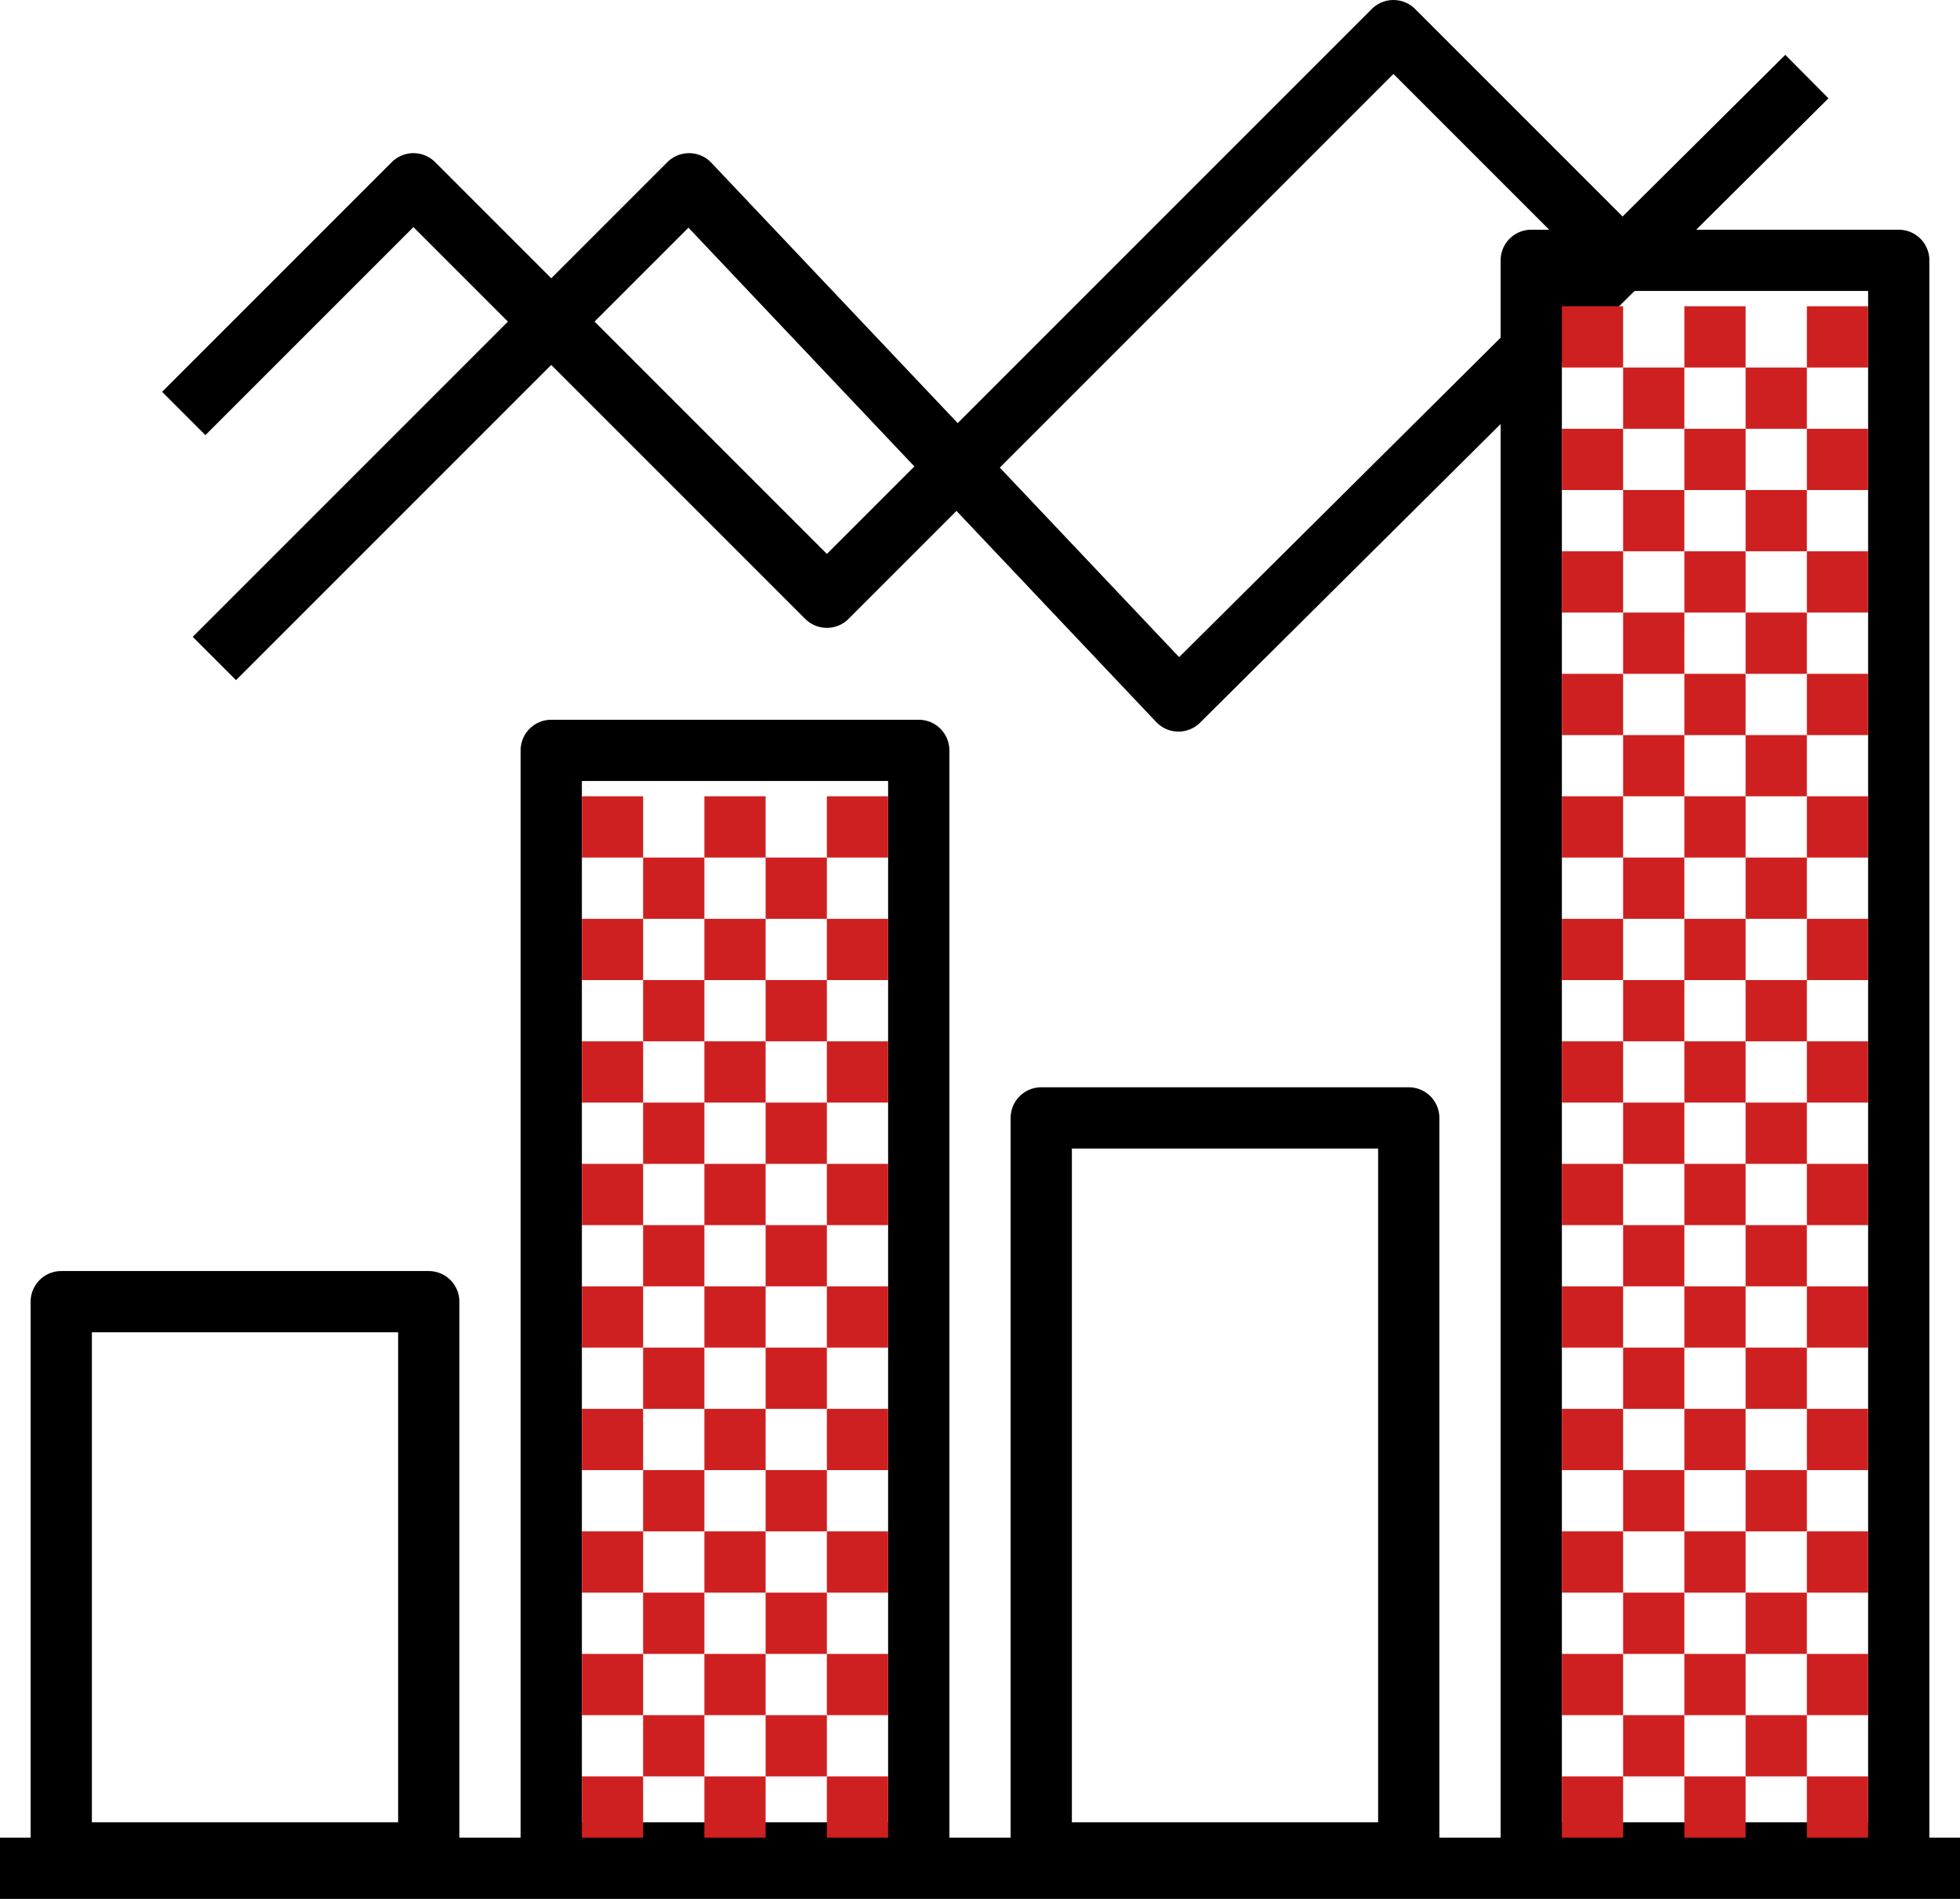 <?xml version="1.0" encoding="UTF-8"?>
<svg width="64px" height="62px" viewBox="0 0 64 62" version="1.1" xmlns="http://www.w3.org/2000/svg" xmlns:xlink="http://www.w3.org/1999/xlink">
    <title>statistics-504051</title>
    <g id="Page-1" stroke="none" stroke-width="1" fill="none" fill-rule="evenodd" stroke-linejoin="round">
        <g id="statistics-504051" transform="translate(0, 1)" stroke-width="2">
            <polygon id="Path" stroke="#000000" points="2 41.5 14 41.5 14 59.5 2 59.5"></polygon>
            <polygon id="Path" stroke="#000000" points="18 23.5 30 23.5 30 59.5 18 59.5"></polygon>
            <polygon id="Path" stroke="#000000" points="34 35.5 46 35.5 46 59.5 34 59.5"></polygon>
            <polygon id="Path" stroke="#000000" points="50 7.5 62 7.5 62 59.5 50 59.5"></polygon>
            <polyline id="Path" stroke="#000000" points="7 20.5 22.5 5 38.48 21.887 59 1.5"></polyline>
            <line x1="0" y1="60" x2="64" y2="60" id="Path" stroke="#000000"></line>
            <line x1="54" y1="27" x2="54" y2="29" id="Path" stroke="#CE2020"></line>
            <line x1="58" y1="27" x2="58" y2="29" id="Path" stroke="#CE2020"></line>
            <line x1="52" y1="29" x2="52" y2="31" id="Path" stroke="#CE2020"></line>
            <line x1="56" y1="29" x2="56" y2="31" id="Path" stroke="#CE2020"></line>
            <line x1="60" y1="29" x2="60" y2="31" id="Path" stroke="#CE2020"></line>
            <line x1="54" y1="31" x2="54" y2="33" id="Path" stroke="#CE2020"></line>
            <line x1="58" y1="31" x2="58" y2="33" id="Path" stroke="#CE2020"></line>
            <line x1="52" y1="33" x2="52" y2="35" id="Path" stroke="#CE2020"></line>
            <line x1="56" y1="33" x2="56" y2="35" id="Path" stroke="#CE2020"></line>
            <line x1="60" y1="33" x2="60" y2="35" id="Path" stroke="#CE2020"></line>
            <line x1="54" y1="35" x2="54" y2="37" id="Path" stroke="#CE2020"></line>
            <line x1="58" y1="35" x2="58" y2="37" id="Path" stroke="#CE2020"></line>
            <line x1="52" y1="37" x2="52" y2="39" id="Path" stroke="#CE2020"></line>
            <line x1="56" y1="37" x2="56" y2="39" id="Path" stroke="#CE2020"></line>
            <line x1="60" y1="37" x2="60" y2="39" id="Path" stroke="#CE2020"></line>
            <line x1="54" y1="39" x2="54" y2="41" id="Path" stroke="#CE2020"></line>
            <line x1="58" y1="39" x2="58" y2="41" id="Path" stroke="#CE2020"></line>
            <line x1="52" y1="41" x2="52" y2="43" id="Path" stroke="#CE2020"></line>
            <line x1="56" y1="41" x2="56" y2="43" id="Path" stroke="#CE2020"></line>
            <line x1="60" y1="41" x2="60" y2="43" id="Path" stroke="#CE2020"></line>
            <line x1="54" y1="11" x2="54" y2="13" id="Path" stroke="#CE2020"></line>
            <line x1="58" y1="11" x2="58" y2="13" id="Path" stroke="#CE2020"></line>
            <line x1="52" y1="13" x2="52" y2="15" id="Path" stroke="#CE2020"></line>
            <line x1="56" y1="13" x2="56" y2="15" id="Path" stroke="#CE2020"></line>
            <line x1="60" y1="13" x2="60" y2="15" id="Path" stroke="#CE2020"></line>
            <line x1="52" y1="9" x2="52" y2="11" id="Path" stroke="#CE2020"></line>
            <line x1="56" y1="9" x2="56" y2="11" id="Path" stroke="#CE2020"></line>
            <line x1="60" y1="9" x2="60" y2="11" id="Path" stroke="#CE2020"></line>
            <line x1="54" y1="15" x2="54" y2="17" id="Path" stroke="#CE2020"></line>
            <line x1="58" y1="15" x2="58" y2="17" id="Path" stroke="#CE2020"></line>
            <line x1="52" y1="17" x2="52" y2="19" id="Path" stroke="#CE2020"></line>
            <line x1="56" y1="17" x2="56" y2="19" id="Path" stroke="#CE2020"></line>
            <line x1="60" y1="17" x2="60" y2="19" id="Path" stroke="#CE2020"></line>
            <line x1="54" y1="19" x2="54" y2="21" id="Path" stroke="#CE2020"></line>
            <line x1="58" y1="19" x2="58" y2="21" id="Path" stroke="#CE2020"></line>
            <line x1="52" y1="21" x2="52" y2="23" id="Path" stroke="#CE2020"></line>
            <line x1="56" y1="21" x2="56" y2="23" id="Path" stroke="#CE2020"></line>
            <line x1="60" y1="21" x2="60" y2="23" id="Path" stroke="#CE2020"></line>
            <line x1="54" y1="23" x2="54" y2="25" id="Path" stroke="#CE2020"></line>
            <line x1="58" y1="23" x2="58" y2="25" id="Path" stroke="#CE2020"></line>
            <line x1="52" y1="25" x2="52" y2="27" id="Path" stroke="#CE2020"></line>
            <line x1="56" y1="25" x2="56" y2="27" id="Path" stroke="#CE2020"></line>
            <line x1="60" y1="25" x2="60" y2="27" id="Path" stroke="#CE2020"></line>
            <line x1="54" y1="43" x2="54" y2="45" id="Path" stroke="#CE2020"></line>
            <line x1="58" y1="43" x2="58" y2="45" id="Path" stroke="#CE2020"></line>
            <line x1="52" y1="45" x2="52" y2="47" id="Path" stroke="#CE2020"></line>
            <line x1="56" y1="45" x2="56" y2="47" id="Path" stroke="#CE2020"></line>
            <line x1="60" y1="45" x2="60" y2="47" id="Path" stroke="#CE2020"></line>
            <line x1="54" y1="47" x2="54" y2="49" id="Path" stroke="#CE2020"></line>
            <line x1="58" y1="47" x2="58" y2="49" id="Path" stroke="#CE2020"></line>
            <line x1="52" y1="49" x2="52" y2="51" id="Path" stroke="#CE2020"></line>
            <line x1="56" y1="49" x2="56" y2="51" id="Path" stroke="#CE2020"></line>
            <line x1="60" y1="49" x2="60" y2="51" id="Path" stroke="#CE2020"></line>
            <line x1="54" y1="51" x2="54" y2="53" id="Path" stroke="#CE2020"></line>
            <line x1="58" y1="51" x2="58" y2="53" id="Path" stroke="#CE2020"></line>
            <line x1="52" y1="53" x2="52" y2="55" id="Path" stroke="#CE2020"></line>
            <line x1="56" y1="53" x2="56" y2="55" id="Path" stroke="#CE2020"></line>
            <line x1="60" y1="53" x2="60" y2="55" id="Path" stroke="#CE2020"></line>
            <line x1="54" y1="55" x2="54" y2="57" id="Path" stroke="#CE2020"></line>
            <line x1="58" y1="55" x2="58" y2="57" id="Path" stroke="#CE2020"></line>
            <line x1="52" y1="57" x2="52" y2="59" id="Path" stroke="#CE2020"></line>
            <line x1="56" y1="57" x2="56" y2="59" id="Path" stroke="#CE2020"></line>
            <line x1="60" y1="57" x2="60" y2="59" id="Path" stroke="#CE2020"></line>
            <line x1="22" y1="27" x2="22" y2="29" id="Path" stroke="#CE2020"></line>
            <line x1="26" y1="27" x2="26" y2="29" id="Path" stroke="#CE2020"></line>
            <line x1="20" y1="29" x2="20" y2="31" id="Path" stroke="#CE2020"></line>
            <line x1="24" y1="29" x2="24" y2="31" id="Path" stroke="#CE2020"></line>
            <line x1="28" y1="29" x2="28" y2="31" id="Path" stroke="#CE2020"></line>
            <line x1="22" y1="31" x2="22" y2="33" id="Path" stroke="#CE2020"></line>
            <line x1="26" y1="31" x2="26" y2="33" id="Path" stroke="#CE2020"></line>
            <line x1="20" y1="33" x2="20" y2="35" id="Path" stroke="#CE2020"></line>
            <line x1="24" y1="33" x2="24" y2="35" id="Path" stroke="#CE2020"></line>
            <line x1="28" y1="33" x2="28" y2="35" id="Path" stroke="#CE2020"></line>
            <line x1="22" y1="35" x2="22" y2="37" id="Path" stroke="#CE2020"></line>
            <line x1="26" y1="35" x2="26" y2="37" id="Path" stroke="#CE2020"></line>
            <line x1="20" y1="37" x2="20" y2="39" id="Path" stroke="#CE2020"></line>
            <line x1="24" y1="37" x2="24" y2="39" id="Path" stroke="#CE2020"></line>
            <line x1="28" y1="37" x2="28" y2="39" id="Path" stroke="#CE2020"></line>
            <line x1="22" y1="39" x2="22" y2="41" id="Path" stroke="#CE2020"></line>
            <line x1="26" y1="39" x2="26" y2="41" id="Path" stroke="#CE2020"></line>
            <line x1="20" y1="41" x2="20" y2="43" id="Path" stroke="#CE2020"></line>
            <line x1="24" y1="41" x2="24" y2="43" id="Path" stroke="#CE2020"></line>
            <line x1="28" y1="41" x2="28" y2="43" id="Path" stroke="#CE2020"></line>
            <line x1="20" y1="25" x2="20" y2="27" id="Path" stroke="#CE2020"></line>
            <line x1="24" y1="25" x2="24" y2="27" id="Path" stroke="#CE2020"></line>
            <line x1="28" y1="25" x2="28" y2="27" id="Path" stroke="#CE2020"></line>
            <line x1="22" y1="43" x2="22" y2="45" id="Path" stroke="#CE2020"></line>
            <line x1="26" y1="43" x2="26" y2="45" id="Path" stroke="#CE2020"></line>
            <line x1="20" y1="45" x2="20" y2="47" id="Path" stroke="#CE2020"></line>
            <line x1="24" y1="45" x2="24" y2="47" id="Path" stroke="#CE2020"></line>
            <line x1="28" y1="45" x2="28" y2="47" id="Path" stroke="#CE2020"></line>
            <line x1="22" y1="47" x2="22" y2="49" id="Path" stroke="#CE2020"></line>
            <line x1="26" y1="47" x2="26" y2="49" id="Path" stroke="#CE2020"></line>
            <line x1="20" y1="49" x2="20" y2="51" id="Path" stroke="#CE2020"></line>
            <line x1="24" y1="49" x2="24" y2="51" id="Path" stroke="#CE2020"></line>
            <line x1="28" y1="49" x2="28" y2="51" id="Path" stroke="#CE2020"></line>
            <line x1="22" y1="51" x2="22" y2="53" id="Path" stroke="#CE2020"></line>
            <line x1="26" y1="51" x2="26" y2="53" id="Path" stroke="#CE2020"></line>
            <line x1="20" y1="53" x2="20" y2="55" id="Path" stroke="#CE2020"></line>
            <line x1="24" y1="53" x2="24" y2="55" id="Path" stroke="#CE2020"></line>
            <line x1="28" y1="53" x2="28" y2="55" id="Path" stroke="#CE2020"></line>
            <line x1="22" y1="55" x2="22" y2="57" id="Path" stroke="#CE2020"></line>
            <line x1="26" y1="55" x2="26" y2="57" id="Path" stroke="#CE2020"></line>
            <line x1="20" y1="57" x2="20" y2="59" id="Path" stroke="#CE2020"></line>
            <line x1="24" y1="57" x2="24" y2="59" id="Path" stroke="#CE2020"></line>
            <line x1="28" y1="57" x2="28" y2="59" id="Path" stroke="#CE2020"></line>
            <polyline id="Path" stroke="#000000" points="6 12.5 13.5 5 27 18.5 45.5 0 52.5 7"></polyline>
        </g>
    </g>
</svg>